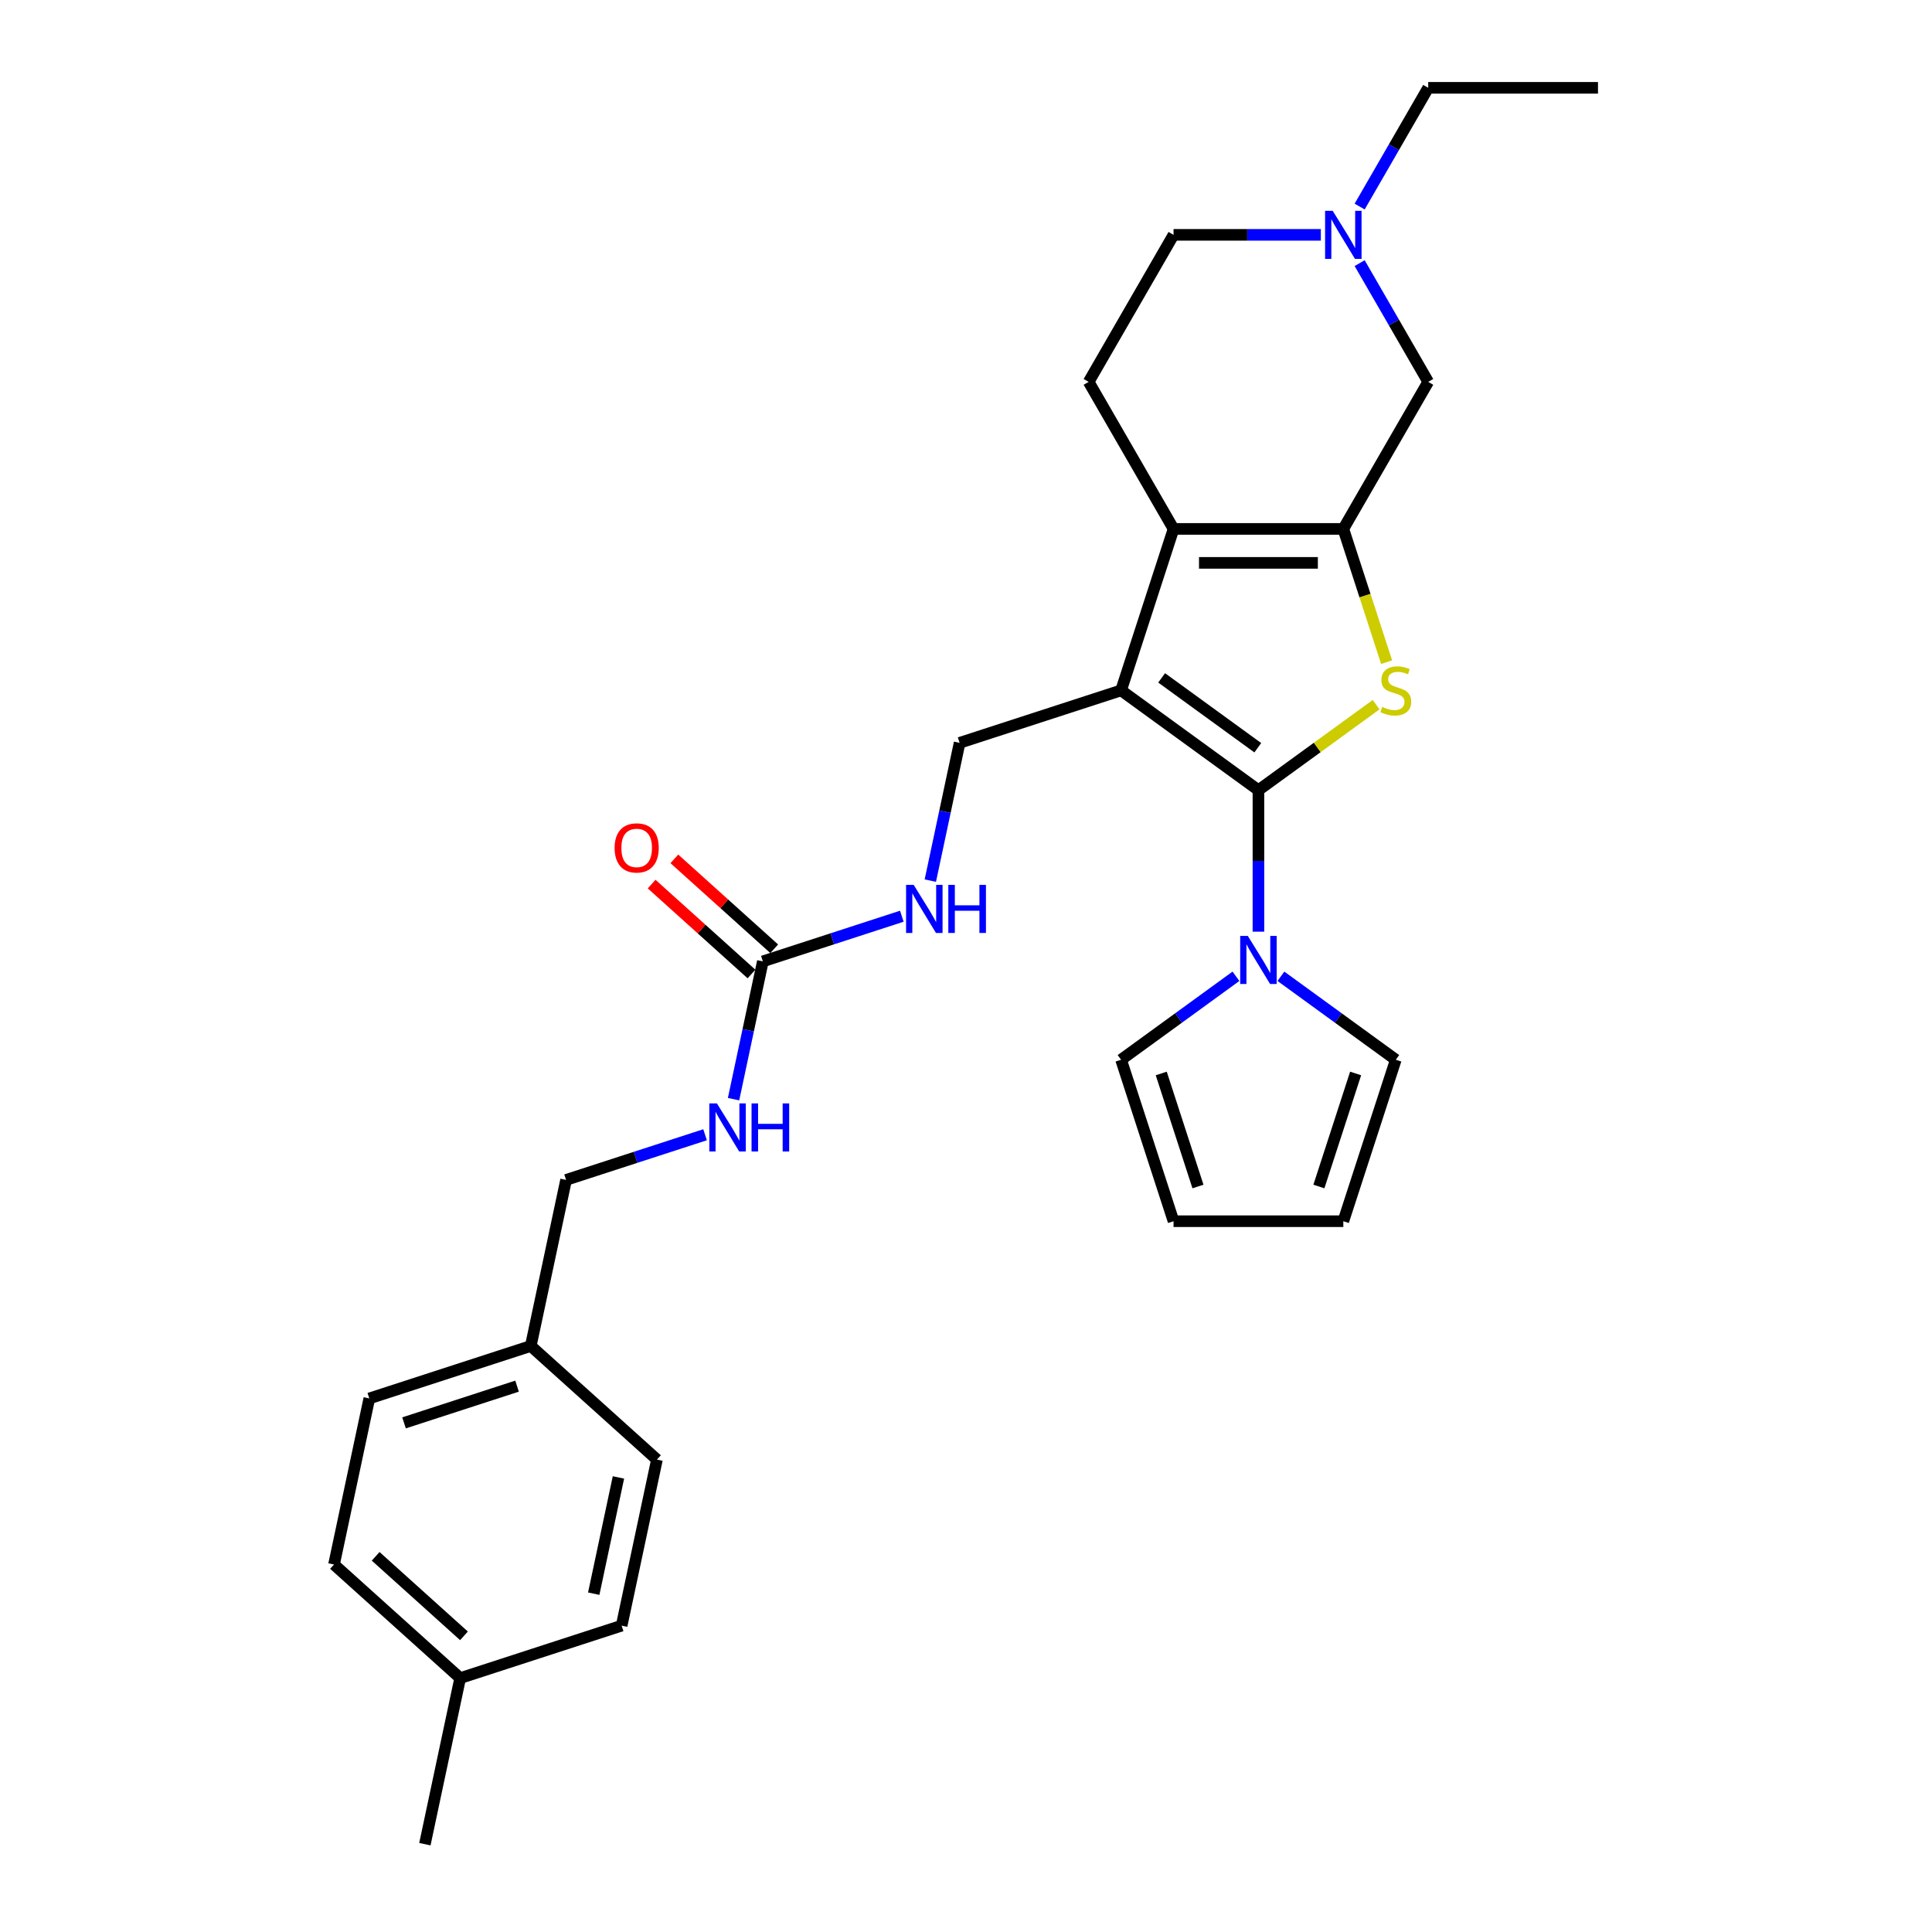 <?xml version='1.0' encoding='iso-8859-1'?>
<svg version='1.1' baseProfile='full'
              xmlns='http://www.w3.org/2000/svg'
                      xmlns:rdkit='http://www.rdkit.org/xml'
                      xmlns:xlink='http://www.w3.org/1999/xlink'
                  xml:space='preserve'
width='1000px' height='1000px' viewBox='0 0 1000 1000'>
<!-- END OF HEADER -->
<rect style='opacity:1.0;fill:#FFFFFF;stroke:none' width='1000' height='1000' x='0' y='0'> </rect>
<path class='bond-0' d='M 651.363,408.993 L 580.269,357.341' style='fill:none;fill-rule:evenodd;stroke:#000000;stroke-width:6px;stroke-linecap:butt;stroke-linejoin:miter;stroke-opacity:1' />
<path class='bond-0' d='M 651.029,387.027 L 601.264,350.87' style='fill:none;fill-rule:evenodd;stroke:#000000;stroke-width:6px;stroke-linecap:butt;stroke-linejoin:miter;stroke-opacity:1' />
<path class='bond-1' d='M 651.363,408.993 L 681.822,386.864' style='fill:none;fill-rule:evenodd;stroke:#000000;stroke-width:6px;stroke-linecap:butt;stroke-linejoin:miter;stroke-opacity:1' />
<path class='bond-1' d='M 681.822,386.864 L 712.28,364.734' style='fill:none;fill-rule:evenodd;stroke:#CCCC00;stroke-width:6px;stroke-linecap:butt;stroke-linejoin:miter;stroke-opacity:1' />
<path class='bond-4' d='M 651.363,408.993 L 651.363,445.612' style='fill:none;fill-rule:evenodd;stroke:#000000;stroke-width:6px;stroke-linecap:butt;stroke-linejoin:miter;stroke-opacity:1' />
<path class='bond-4' d='M 651.363,445.612 L 651.363,482.23' style='fill:none;fill-rule:evenodd;stroke:#0000FF;stroke-width:6px;stroke-linecap:butt;stroke-linejoin:miter;stroke-opacity:1' />
<path class='bond-3' d='M 580.269,357.341 L 607.424,273.765' style='fill:none;fill-rule:evenodd;stroke:#000000;stroke-width:6px;stroke-linecap:butt;stroke-linejoin:miter;stroke-opacity:1' />
<path class='bond-5' d='M 580.269,357.341 L 496.693,384.496' style='fill:none;fill-rule:evenodd;stroke:#000000;stroke-width:6px;stroke-linecap:butt;stroke-linejoin:miter;stroke-opacity:1' />
<path class='bond-2' d='M 717.711,342.736 L 706.506,308.25' style='fill:none;fill-rule:evenodd;stroke:#CCCC00;stroke-width:6px;stroke-linecap:butt;stroke-linejoin:miter;stroke-opacity:1' />
<path class='bond-2' d='M 706.506,308.25 L 695.301,273.765' style='fill:none;fill-rule:evenodd;stroke:#000000;stroke-width:6px;stroke-linecap:butt;stroke-linejoin:miter;stroke-opacity:1' />
<path class='bond-7' d='M 695.301,273.765 L 739.24,197.662' style='fill:none;fill-rule:evenodd;stroke:#000000;stroke-width:6px;stroke-linecap:butt;stroke-linejoin:miter;stroke-opacity:1' />
<path class='bond-28' d='M 695.301,273.765 L 607.424,273.765' style='fill:none;fill-rule:evenodd;stroke:#000000;stroke-width:6px;stroke-linecap:butt;stroke-linejoin:miter;stroke-opacity:1' />
<path class='bond-28' d='M 682.12,291.34 L 620.606,291.34' style='fill:none;fill-rule:evenodd;stroke:#000000;stroke-width:6px;stroke-linecap:butt;stroke-linejoin:miter;stroke-opacity:1' />
<path class='bond-9' d='M 607.424,273.765 L 563.486,197.662' style='fill:none;fill-rule:evenodd;stroke:#000000;stroke-width:6px;stroke-linecap:butt;stroke-linejoin:miter;stroke-opacity:1' />
<path class='bond-11' d='M 662.998,505.323 L 692.727,526.923' style='fill:none;fill-rule:evenodd;stroke:#0000FF;stroke-width:6px;stroke-linecap:butt;stroke-linejoin:miter;stroke-opacity:1' />
<path class='bond-11' d='M 692.727,526.923 L 722.457,548.523' style='fill:none;fill-rule:evenodd;stroke:#000000;stroke-width:6px;stroke-linecap:butt;stroke-linejoin:miter;stroke-opacity:1' />
<path class='bond-12' d='M 639.728,505.323 L 609.999,526.923' style='fill:none;fill-rule:evenodd;stroke:#0000FF;stroke-width:6px;stroke-linecap:butt;stroke-linejoin:miter;stroke-opacity:1' />
<path class='bond-12' d='M 609.999,526.923 L 580.269,548.523' style='fill:none;fill-rule:evenodd;stroke:#000000;stroke-width:6px;stroke-linecap:butt;stroke-linejoin:miter;stroke-opacity:1' />
<path class='bond-10' d='M 496.693,384.496 L 489.114,420.154' style='fill:none;fill-rule:evenodd;stroke:#000000;stroke-width:6px;stroke-linecap:butt;stroke-linejoin:miter;stroke-opacity:1' />
<path class='bond-10' d='M 489.114,420.154 L 481.535,455.812' style='fill:none;fill-rule:evenodd;stroke:#0000FF;stroke-width:6px;stroke-linecap:butt;stroke-linejoin:miter;stroke-opacity:1' />
<path class='bond-6' d='M 394.847,497.608 L 430.817,485.92' style='fill:none;fill-rule:evenodd;stroke:#000000;stroke-width:6px;stroke-linecap:butt;stroke-linejoin:miter;stroke-opacity:1' />
<path class='bond-6' d='M 430.817,485.92 L 466.788,474.233' style='fill:none;fill-rule:evenodd;stroke:#0000FF;stroke-width:6px;stroke-linecap:butt;stroke-linejoin:miter;stroke-opacity:1' />
<path class='bond-13' d='M 394.847,497.608 L 387.268,533.266' style='fill:none;fill-rule:evenodd;stroke:#000000;stroke-width:6px;stroke-linecap:butt;stroke-linejoin:miter;stroke-opacity:1' />
<path class='bond-13' d='M 387.268,533.266 L 379.688,568.924' style='fill:none;fill-rule:evenodd;stroke:#0000FF;stroke-width:6px;stroke-linecap:butt;stroke-linejoin:miter;stroke-opacity:1' />
<path class='bond-14' d='M 400.727,491.077 L 374.885,467.809' style='fill:none;fill-rule:evenodd;stroke:#000000;stroke-width:6px;stroke-linecap:butt;stroke-linejoin:miter;stroke-opacity:1' />
<path class='bond-14' d='M 374.885,467.809 L 349.043,444.541' style='fill:none;fill-rule:evenodd;stroke:#FF0000;stroke-width:6px;stroke-linecap:butt;stroke-linejoin:miter;stroke-opacity:1' />
<path class='bond-14' d='M 388.967,504.138 L 363.125,480.87' style='fill:none;fill-rule:evenodd;stroke:#000000;stroke-width:6px;stroke-linecap:butt;stroke-linejoin:miter;stroke-opacity:1' />
<path class='bond-14' d='M 363.125,480.87 L 337.283,457.602' style='fill:none;fill-rule:evenodd;stroke:#FF0000;stroke-width:6px;stroke-linecap:butt;stroke-linejoin:miter;stroke-opacity:1' />
<path class='bond-8' d='M 739.24,197.662 L 721.497,166.93' style='fill:none;fill-rule:evenodd;stroke:#000000;stroke-width:6px;stroke-linecap:butt;stroke-linejoin:miter;stroke-opacity:1' />
<path class='bond-8' d='M 721.497,166.93 L 703.754,136.198' style='fill:none;fill-rule:evenodd;stroke:#0000FF;stroke-width:6px;stroke-linecap:butt;stroke-linejoin:miter;stroke-opacity:1' />
<path class='bond-25' d='M 703.754,106.918 L 721.497,76.186' style='fill:none;fill-rule:evenodd;stroke:#0000FF;stroke-width:6px;stroke-linecap:butt;stroke-linejoin:miter;stroke-opacity:1' />
<path class='bond-25' d='M 721.497,76.186 L 739.24,45.455' style='fill:none;fill-rule:evenodd;stroke:#000000;stroke-width:6px;stroke-linecap:butt;stroke-linejoin:miter;stroke-opacity:1' />
<path class='bond-30' d='M 683.666,121.558 L 645.545,121.558' style='fill:none;fill-rule:evenodd;stroke:#0000FF;stroke-width:6px;stroke-linecap:butt;stroke-linejoin:miter;stroke-opacity:1' />
<path class='bond-30' d='M 645.545,121.558 L 607.424,121.558' style='fill:none;fill-rule:evenodd;stroke:#000000;stroke-width:6px;stroke-linecap:butt;stroke-linejoin:miter;stroke-opacity:1' />
<path class='bond-17' d='M 563.486,197.662 L 607.424,121.558' style='fill:none;fill-rule:evenodd;stroke:#000000;stroke-width:6px;stroke-linecap:butt;stroke-linejoin:miter;stroke-opacity:1' />
<path class='bond-16' d='M 722.457,548.523 L 695.301,632.099' style='fill:none;fill-rule:evenodd;stroke:#000000;stroke-width:6px;stroke-linecap:butt;stroke-linejoin:miter;stroke-opacity:1' />
<path class='bond-16' d='M 701.668,555.628 L 682.659,614.131' style='fill:none;fill-rule:evenodd;stroke:#000000;stroke-width:6px;stroke-linecap:butt;stroke-linejoin:miter;stroke-opacity:1' />
<path class='bond-15' d='M 580.269,548.523 L 607.424,632.099' style='fill:none;fill-rule:evenodd;stroke:#000000;stroke-width:6px;stroke-linecap:butt;stroke-linejoin:miter;stroke-opacity:1' />
<path class='bond-15' d='M 601.058,555.628 L 620.066,614.131' style='fill:none;fill-rule:evenodd;stroke:#000000;stroke-width:6px;stroke-linecap:butt;stroke-linejoin:miter;stroke-opacity:1' />
<path class='bond-18' d='M 364.942,587.345 L 328.971,599.032' style='fill:none;fill-rule:evenodd;stroke:#0000FF;stroke-width:6px;stroke-linecap:butt;stroke-linejoin:miter;stroke-opacity:1' />
<path class='bond-18' d='M 328.971,599.032 L 293.001,610.72' style='fill:none;fill-rule:evenodd;stroke:#000000;stroke-width:6px;stroke-linecap:butt;stroke-linejoin:miter;stroke-opacity:1' />
<path class='bond-29' d='M 607.424,632.099 L 695.301,632.099' style='fill:none;fill-rule:evenodd;stroke:#000000;stroke-width:6px;stroke-linecap:butt;stroke-linejoin:miter;stroke-opacity:1' />
<path class='bond-19' d='M 293.001,610.72 L 274.73,696.676' style='fill:none;fill-rule:evenodd;stroke:#000000;stroke-width:6px;stroke-linecap:butt;stroke-linejoin:miter;stroke-opacity:1' />
<path class='bond-21' d='M 274.73,696.676 L 340.035,755.477' style='fill:none;fill-rule:evenodd;stroke:#000000;stroke-width:6px;stroke-linecap:butt;stroke-linejoin:miter;stroke-opacity:1' />
<path class='bond-22' d='M 274.73,696.676 L 191.154,723.832' style='fill:none;fill-rule:evenodd;stroke:#000000;stroke-width:6px;stroke-linecap:butt;stroke-linejoin:miter;stroke-opacity:1' />
<path class='bond-22' d='M 267.625,717.465 L 209.122,736.473' style='fill:none;fill-rule:evenodd;stroke:#000000;stroke-width:6px;stroke-linecap:butt;stroke-linejoin:miter;stroke-opacity:1' />
<path class='bond-20' d='M 238.189,868.589 L 172.884,809.788' style='fill:none;fill-rule:evenodd;stroke:#000000;stroke-width:6px;stroke-linecap:butt;stroke-linejoin:miter;stroke-opacity:1' />
<path class='bond-20' d='M 240.153,846.708 L 194.44,805.547' style='fill:none;fill-rule:evenodd;stroke:#000000;stroke-width:6px;stroke-linecap:butt;stroke-linejoin:miter;stroke-opacity:1' />
<path class='bond-26' d='M 238.189,868.589 L 219.918,954.545' style='fill:none;fill-rule:evenodd;stroke:#000000;stroke-width:6px;stroke-linecap:butt;stroke-linejoin:miter;stroke-opacity:1' />
<path class='bond-31' d='M 238.189,868.589 L 321.765,841.434' style='fill:none;fill-rule:evenodd;stroke:#000000;stroke-width:6px;stroke-linecap:butt;stroke-linejoin:miter;stroke-opacity:1' />
<path class='bond-23' d='M 340.035,755.477 L 321.765,841.434' style='fill:none;fill-rule:evenodd;stroke:#000000;stroke-width:6px;stroke-linecap:butt;stroke-linejoin:miter;stroke-opacity:1' />
<path class='bond-23' d='M 320.103,764.717 L 307.314,824.886' style='fill:none;fill-rule:evenodd;stroke:#000000;stroke-width:6px;stroke-linecap:butt;stroke-linejoin:miter;stroke-opacity:1' />
<path class='bond-24' d='M 191.154,723.832 L 172.884,809.788' style='fill:none;fill-rule:evenodd;stroke:#000000;stroke-width:6px;stroke-linecap:butt;stroke-linejoin:miter;stroke-opacity:1' />
<path class='bond-27' d='M 739.24,45.455 L 827.116,45.455' style='fill:none;fill-rule:evenodd;stroke:#000000;stroke-width:6px;stroke-linecap:butt;stroke-linejoin:miter;stroke-opacity:1' />
<path  class='atom-2' d='M 715.426 365.882
Q 715.708 365.988, 716.868 366.48
Q 718.028 366.972, 719.293 367.288
Q 720.594 367.57, 721.859 367.57
Q 724.214 367.57, 725.585 366.445
Q 726.956 365.285, 726.956 363.281
Q 726.956 361.91, 726.253 361.067
Q 725.585 360.223, 724.53 359.766
Q 723.476 359.309, 721.718 358.782
Q 719.504 358.114, 718.168 357.481
Q 716.868 356.849, 715.919 355.513
Q 715.005 354.177, 715.005 351.928
Q 715.005 348.799, 717.114 346.866
Q 719.258 344.933, 723.476 344.933
Q 726.358 344.933, 729.627 346.303
L 728.819 349.01
Q 725.831 347.78, 723.581 347.78
Q 721.156 347.78, 719.82 348.799
Q 718.485 349.783, 718.52 351.506
Q 718.52 352.841, 719.188 353.65
Q 719.891 354.458, 720.875 354.915
Q 721.894 355.372, 723.581 355.9
Q 725.831 356.603, 727.167 357.306
Q 728.503 358.009, 729.452 359.45
Q 730.436 360.856, 730.436 363.281
Q 730.436 366.726, 728.116 368.589
Q 725.831 370.417, 722 370.417
Q 719.785 370.417, 718.098 369.925
Q 716.446 369.468, 714.477 368.659
L 715.426 365.882
' fill='#CCCC00'/>
<path  class='atom-5' d='M 645.862 484.427
L 654.017 497.608
Q 654.825 498.909, 656.126 501.264
Q 657.426 503.619, 657.497 503.76
L 657.497 484.427
L 660.801 484.427
L 660.801 509.313
L 657.391 509.313
L 648.639 494.902
Q 647.619 493.214, 646.53 491.281
Q 645.475 489.348, 645.159 488.75
L 645.159 509.313
L 641.925 509.313
L 641.925 484.427
L 645.862 484.427
' fill='#0000FF'/>
<path  class='atom-9' d='M 689.8 109.115
L 697.955 122.296
Q 698.764 123.597, 700.064 125.952
Q 701.365 128.307, 701.435 128.448
L 701.435 109.115
L 704.739 109.115
L 704.739 134.001
L 701.33 134.001
L 692.577 119.59
Q 691.558 117.902, 690.468 115.969
Q 689.413 114.036, 689.097 113.438
L 689.097 134.001
L 685.863 134.001
L 685.863 109.115
L 689.8 109.115
' fill='#0000FF'/>
<path  class='atom-11' d='M 472.922 458.009
L 481.077 471.191
Q 481.885 472.491, 483.186 474.846
Q 484.486 477.201, 484.557 477.342
L 484.557 458.009
L 487.861 458.009
L 487.861 482.896
L 484.451 482.896
L 475.699 468.484
Q 474.679 466.797, 473.59 464.864
Q 472.535 462.93, 472.219 462.333
L 472.219 482.896
L 468.985 482.896
L 468.985 458.009
L 472.922 458.009
' fill='#0000FF'/>
<path  class='atom-11' d='M 490.848 458.009
L 494.223 458.009
L 494.223 468.59
L 506.948 468.59
L 506.948 458.009
L 510.322 458.009
L 510.322 482.896
L 506.948 482.896
L 506.948 471.402
L 494.223 471.402
L 494.223 482.896
L 490.848 482.896
L 490.848 458.009
' fill='#0000FF'/>
<path  class='atom-14' d='M 371.075 571.121
L 379.23 584.303
Q 380.039 585.603, 381.339 587.958
Q 382.64 590.313, 382.71 590.454
L 382.71 571.121
L 386.014 571.121
L 386.014 596.008
L 382.605 596.008
L 373.852 581.596
Q 372.833 579.909, 371.743 577.975
Q 370.689 576.042, 370.372 575.445
L 370.372 596.008
L 367.138 596.008
L 367.138 571.121
L 371.075 571.121
' fill='#0000FF'/>
<path  class='atom-14' d='M 389.002 571.121
L 392.377 571.121
L 392.377 581.701
L 405.101 581.701
L 405.101 571.121
L 408.476 571.121
L 408.476 596.008
L 405.101 596.008
L 405.101 584.513
L 392.377 584.513
L 392.377 596.008
L 389.002 596.008
L 389.002 571.121
' fill='#0000FF'/>
<path  class='atom-15' d='M 318.118 438.877
Q 318.118 432.902, 321.071 429.562
Q 324.023 426.223, 329.542 426.223
Q 335.06 426.223, 338.013 429.562
Q 340.966 432.902, 340.966 438.877
Q 340.966 444.923, 337.978 448.368
Q 334.99 451.778, 329.542 451.778
Q 324.058 451.778, 321.071 448.368
Q 318.118 444.958, 318.118 438.877
M 329.542 448.966
Q 333.338 448.966, 335.377 446.435
Q 337.451 443.869, 337.451 438.877
Q 337.451 433.991, 335.377 431.531
Q 333.338 429.035, 329.542 429.035
Q 325.746 429.035, 323.672 431.496
Q 321.633 433.956, 321.633 438.877
Q 321.633 443.904, 323.672 446.435
Q 325.746 448.966, 329.542 448.966
' fill='#FF0000'/>
</svg>
